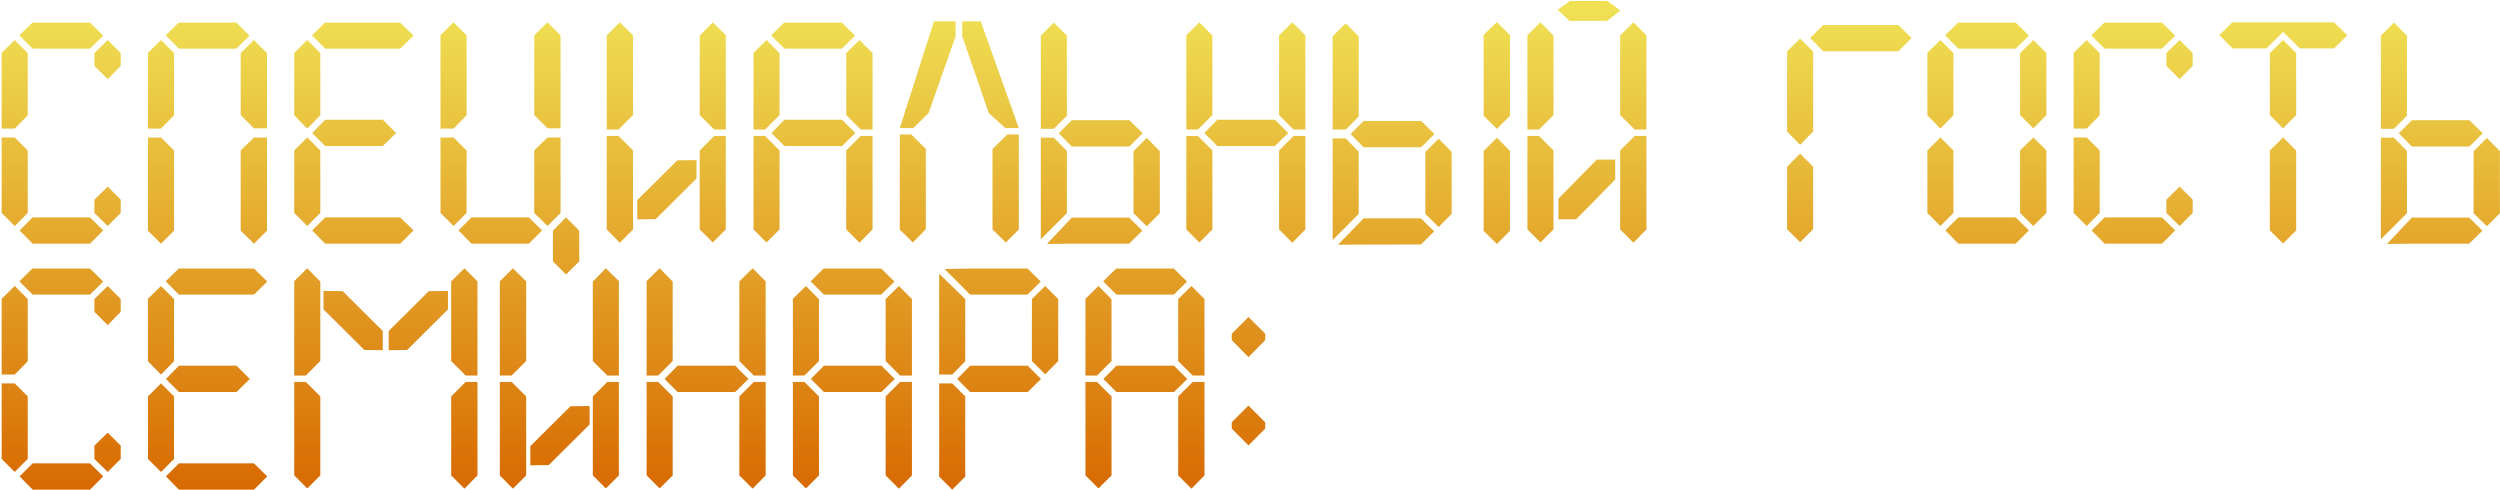 <?xml version="1.0" encoding="UTF-8"?> <svg xmlns="http://www.w3.org/2000/svg" width="1301" height="255" viewBox="0 0 1301 255" fill="none"><path d="M56.039 41.186L49.127 34.274V27.618L56.039 20.834L62.823 27.618V34.274L56.039 41.186ZM53.735 18.53L46.823 25.314H16.999L10.087 18.402L16.871 11.746H46.823L53.735 18.53ZM7.655 20.834L14.439 27.618V60.002L7.655 66.914H0.871V27.49L7.655 20.834ZM0.871 71.522H7.655L14.439 78.306V110.818L7.655 117.602L0.871 110.818V71.522ZM49.127 103.906L56.039 97.122L62.823 103.906V110.818L56.039 117.602L49.127 110.818V103.906ZM53.735 119.906L46.823 126.818H16.999L10.215 119.906L16.999 113.122H46.823L53.735 119.906ZM132.164 66.786L125.252 59.874V27.618L132.164 20.834L138.948 27.618V66.786H132.164ZM129.86 18.53L122.948 25.314H93.124L86.212 18.402L92.996 11.746H122.948L129.86 18.53ZM83.78 20.834L90.564 27.618V60.002L83.78 66.914H76.996V27.49L83.78 20.834ZM76.996 71.65L83.78 71.522L90.564 78.306V120.034L83.78 126.818L76.996 120.034V71.65ZM125.252 78.306L132.164 71.522L138.948 71.65V120.034L132.164 126.818L125.252 120.034V78.306ZM206.113 69.218L199.201 76.002H169.249L162.465 69.218L169.249 62.306H199.201L206.113 69.218ZM215.201 18.53L208.289 25.314H169.249L162.337 18.402L169.121 11.746H208.289L215.201 18.53ZM159.905 20.834L166.689 27.618V60.002L159.905 66.914L153.121 60.002V27.49L159.905 20.834ZM153.121 78.306L159.905 71.522L166.689 78.306V110.818L159.905 117.602L153.121 110.818V78.306ZM215.201 119.906L208.289 126.818H169.249L162.465 119.906L169.249 113.122H208.289L215.201 119.906ZM284.926 66.786L278.014 59.874V18.402L284.926 11.618L291.71 18.402V66.786H284.926ZM236.03 11.618L242.814 18.402V60.002L236.03 66.914H229.246V18.274L236.03 11.618ZM229.246 71.65L236.03 71.522L242.814 78.306V110.818L236.03 117.602L229.246 110.818V71.65ZM278.014 78.306L284.926 71.522H291.71V110.818L284.926 117.602L278.014 110.818V78.306ZM282.11 119.906L275.198 126.818H245.374L238.59 119.906L245.374 113.122H275.198L282.11 119.906ZM294.526 113.122L301.438 120.034V136.034L294.526 142.818L287.742 136.034V120.034L294.526 113.122ZM341.212 114.018L331.612 114.146V104.162L352.476 83.426L362.46 83.298V92.898L341.212 114.018ZM329.436 59.874L321.884 67.426H315.74V18.402L322.524 11.618L329.436 18.402V59.874ZM364.124 18.53L370.908 11.618L377.692 18.274V67.426H371.676L364.124 59.874V18.53ZM371.676 70.754H377.692V119.394L370.908 126.178L364.124 119.394V78.306L371.676 70.754ZM321.884 70.754L329.436 78.306V119.394L322.524 126.306L315.74 119.394V70.754H321.884ZM445.113 69.218L438.201 76.002H408.249L401.465 69.218L408.249 62.306H438.201L445.113 69.218ZM447.929 67.426L440.377 59.874V27.618L447.289 20.834L454.073 27.618V67.426H447.929ZM444.985 18.53L438.073 25.314H408.249L401.337 18.402L408.121 11.746H438.073L444.985 18.53ZM398.905 20.834L405.689 27.746V59.874L398.137 67.426H392.121V27.49L398.905 20.834ZM392.121 70.754H398.137L405.689 78.306V119.394L398.905 126.178L392.121 119.394V70.754ZM440.377 78.306L447.929 70.754H454.073V119.394L447.289 126.306L440.377 119.394V78.306ZM516.502 77.538L524.182 69.986H530.198V119.394L523.414 126.178L516.502 119.394V77.538ZM475.286 66.658H468.246L486.038 11.106H497.302V18.914L483.222 58.85L475.286 66.658ZM481.814 119.266L475.03 126.178L468.246 119.522V69.986H474.262L481.814 77.538V119.266ZM530.198 66.658H523.158L514.582 58.85L500.758 18.914V11.106H510.358L530.198 66.658ZM587.71 62.562L594.622 69.346L587.71 76.258H557.758L550.974 69.346L557.758 62.562H587.71ZM589.886 78.69L596.798 71.778L603.582 78.69V110.946L596.798 117.73L589.886 110.946V78.69ZM587.582 113.25L594.494 120.034L587.582 126.818H557.63L544.83 126.946L557.758 113.25H587.582ZM555.198 110.946L541.63 124.514V71.65H548.414L555.198 78.562V110.946ZM548.414 67.042H541.63V18.53L548.414 11.746L555.198 18.53V60.258L548.414 67.042ZM670.363 69.218L663.451 76.002H633.499L626.715 69.218L633.499 62.306H663.451L670.363 69.218ZM673.179 67.426L665.627 59.874V18.402L672.539 11.618L679.323 18.402V67.426H673.179ZM624.155 11.618L630.939 18.53V59.874L623.387 67.426H617.371V18.274L624.155 11.618ZM617.371 70.754H623.387L630.939 78.306V119.394L624.155 126.178L617.371 119.394V70.754ZM665.627 78.306L673.179 70.754H679.323V119.394L672.539 126.306L665.627 119.394V78.306ZM739.576 62.946L746.488 69.73L739.576 76.642H709.624L702.84 69.73L709.624 62.946H739.576ZM741.752 79.074L748.664 72.162L755.448 79.074V111.33L748.664 118.114L741.752 111.33V79.074ZM707.064 111.33L693.496 124.898V72.034H700.28L707.064 78.946V111.33ZM700.28 67.426H693.496V18.914L700.28 12.13L707.064 18.914V60.642L700.28 67.426ZM739.448 127.202L696.312 127.33L709.624 113.634H739.448L746.36 120.418L739.448 127.202ZM779 11.49L785.784 18.274V60.258L779 67.042L772.088 60.258V18.146L779 11.49ZM772.088 78.562L779 71.65L785.784 78.562V120.162L779 126.946L772.088 120.162V78.562ZM843.127 59.874V18.402L850.039 11.618L856.823 18.402V67.426H850.679L843.127 59.874ZM808.439 18.53V59.874L800.887 67.426H794.871V18.274L801.655 11.618L808.439 18.53ZM800.887 70.754L808.439 78.306V119.394L801.655 126.178L794.871 119.394V70.754H800.887ZM850.679 70.754H856.823V119.394L850.039 126.306L843.127 119.394V78.306L850.679 70.754ZM810.615 5.09L816.759 10.85H836.343L843.255 5.474L836.343 0.482H817.143L810.615 5.09ZM840.567 83.042H830.967L810.999 103.394V114.146H820.215L840.567 93.41V83.042ZM936.78 20.066L943.564 26.85V68.45L936.78 75.362L929.996 68.45V26.722L936.78 20.066ZM929.996 86.754L936.78 79.97L943.564 86.754V119.266L936.78 126.05L929.996 119.266V86.754ZM994.764 19.81L987.852 26.722H948.812L942.028 19.81L948.812 13.026H987.852L994.764 19.81ZM1058.16 66.786L1051.25 59.874V27.618L1058.16 20.834L1064.95 27.618V59.874L1058.16 66.786ZM1055.86 18.53L1048.95 25.314H1019.12L1012.21 18.402L1019 11.746H1048.95L1055.86 18.53ZM1009.78 20.834L1016.56 27.618V60.002L1009.78 66.914L1003 60.002V27.49L1009.78 20.834ZM1003 78.306L1009.78 71.522L1016.56 78.306V110.818L1009.78 117.602L1003 110.818V78.306ZM1051.25 78.306L1058.16 71.522L1064.95 78.306V110.818L1058.16 117.602L1051.25 110.818V78.306ZM1055.86 119.906L1048.95 126.818H1019.12L1012.34 119.906L1019.12 113.122H1048.95L1055.86 119.906ZM1134.29 41.186L1127.38 34.274V27.618L1134.29 20.834L1141.07 27.618V34.274L1134.29 41.186ZM1131.99 18.53L1125.07 25.314H1095.25L1088.34 18.402L1095.12 11.746H1125.07L1131.99 18.53ZM1085.91 20.834L1092.69 27.618V60.002L1085.91 66.914H1079.12V27.49L1085.91 20.834ZM1079.12 71.522H1085.91L1092.69 78.306V110.818L1085.91 117.602L1079.12 110.818V71.522ZM1127.38 103.906L1134.29 97.122L1141.07 103.906V110.818L1134.29 117.602L1127.38 110.818V103.906ZM1131.99 119.906L1125.07 126.818H1095.25L1088.47 119.906L1095.25 113.122H1125.07L1131.99 119.906ZM1188.14 66.786L1181.23 59.874V27.618L1188.14 20.834L1194.93 27.618V59.874L1188.14 66.786ZM1221.55 18.402L1214.64 25.186H1196.85L1188.14 16.61L1179.44 25.186H1161.77L1154.99 18.274L1161.65 11.618H1214.64L1221.55 18.402ZM1181.23 78.306L1188.14 71.522L1194.93 78.306V119.906L1188.14 126.69L1181.23 119.906V78.306ZM1285.09 62.562L1292 69.346L1285.09 76.258H1255.13L1248.35 69.346L1255.13 62.562H1285.09ZM1287.26 78.69L1294.17 71.778L1300.96 78.69V110.946L1294.17 117.73L1287.26 110.946V78.69ZM1284.96 113.25L1291.87 120.034L1284.96 126.818H1255.01L1242.21 126.946L1255.13 113.25H1284.96ZM1252.57 110.946L1239.01 124.514V71.65H1245.79L1252.57 78.562V110.946ZM1245.79 67.042H1239.01V18.53L1245.79 11.746L1252.57 18.53V60.258L1245.79 67.042ZM56.039 169.186L49.127 162.274V155.618L56.039 148.834L62.823 155.618V162.274L56.039 169.186ZM53.735 146.53L46.823 153.314H16.999L10.087 146.402L16.871 139.746H46.823L53.735 146.53ZM7.655 148.834L14.439 155.618V188.002L7.655 194.914H0.871V155.49L7.655 148.834ZM0.871 199.522H7.655L14.439 206.306V238.818L7.655 245.602L0.871 238.818V199.522ZM49.127 231.906L56.039 225.122L62.823 231.906V238.818L56.039 245.602L49.127 238.818V231.906ZM53.735 247.906L46.823 254.818H16.999L10.215 247.906L16.999 241.122H46.823L53.735 247.906ZM129.988 197.218L123.076 204.002H93.124L86.34 197.218L93.124 190.306H123.076L129.988 197.218ZM139.076 146.53L132.164 153.314H93.124L86.212 146.402L92.996 139.746H132.164L139.076 146.53ZM83.78 148.834L90.564 155.618V188.002L83.78 194.914L76.996 188.002V155.49L83.78 148.834ZM76.996 206.306L83.78 199.522L90.564 206.306V238.818L83.78 245.602L76.996 238.818V206.306ZM139.076 247.906L132.164 254.818H93.124L86.34 247.906L93.124 241.122H132.164L139.076 247.906ZM199.201 182.242L189.601 182.114L168.353 160.994V151.394L178.337 151.522L199.201 172.258V182.242ZM242.337 195.426L234.785 187.874V146.402L241.697 139.618L248.481 146.402V195.426H242.337ZM159.905 139.618L166.689 146.53V187.874L159.137 195.426H153.121V146.274L159.905 139.618ZM153.121 198.754H159.137L166.689 206.306V247.394L159.905 254.178L153.121 247.394V198.754ZM234.785 206.306L242.337 198.754H248.481V247.394L241.697 254.306L234.785 247.394V206.306ZM211.873 182.114L202.273 182.242V172.258L223.137 151.522L233.121 151.394V160.994L211.873 182.114ZM285.587 242.018L275.987 242.146V232.162L296.851 211.426L306.835 211.298V220.898L285.587 242.018ZM273.811 187.874L266.259 195.426H260.115V146.402L266.899 139.618L273.811 146.402V187.874ZM308.499 146.53L315.283 139.618L322.067 146.274V195.426H316.051L308.499 187.874V146.53ZM316.051 198.754H322.067V247.394L315.283 254.178L308.499 247.394V206.306L316.051 198.754ZM266.259 198.754L273.811 206.306V247.394L266.899 254.306L260.115 247.394V198.754H266.259ZM389.488 197.218L382.576 204.002H352.624L345.84 197.218L352.624 190.306H382.576L389.488 197.218ZM392.304 195.426L384.752 187.874V146.402L391.664 139.618L398.448 146.402V195.426H392.304ZM343.28 139.618L350.064 146.53V187.874L342.512 195.426H336.496V146.274L343.28 139.618ZM336.496 198.754H342.512L350.064 206.306V247.394L343.28 254.178L336.496 247.394V198.754ZM384.752 206.306L392.304 198.754H398.448V247.394L391.664 254.306L384.752 247.394V206.306ZM465.613 197.218L458.701 204.002H428.749L421.965 197.218L428.749 190.306H458.701L465.613 197.218ZM468.429 195.426L460.877 187.874V155.618L467.789 148.834L474.573 155.618V195.426H468.429ZM465.485 146.53L458.573 153.314H428.749L421.837 146.402L428.621 139.746H458.573L465.485 146.53ZM419.405 148.834L426.189 155.746V187.874L418.637 195.426H412.621V155.49L419.405 148.834ZM412.621 198.754H418.637L426.189 206.306V247.394L419.405 254.178L412.621 247.394V198.754ZM460.877 206.306L468.429 198.754H474.573V247.394L467.789 254.306L460.877 247.394V206.306ZM541.738 197.218L534.826 204.002H504.874L498.09 197.218L504.874 190.306H534.826L541.738 197.218ZM543.914 194.786L537.002 187.874V155.618L543.914 148.834L550.698 155.618V187.874L543.914 194.786ZM541.61 146.53L534.698 153.314H504.874L491.562 140.002L504.746 139.746H534.698L541.61 146.53ZM488.746 142.434L502.314 155.618V188.002L495.53 194.914H488.746V142.434ZM488.746 199.522H495.53L502.314 206.306V248.034L495.53 254.818L488.746 248.034V199.522ZM617.863 197.218L610.951 204.002H580.999L574.215 197.218L580.999 190.306H610.951L617.863 197.218ZM620.679 195.426L613.127 187.874V155.618L620.039 148.834L626.823 155.618V195.426H620.679ZM617.735 146.53L610.823 153.314H580.999L574.087 146.402L580.871 139.746H610.823L617.735 146.53ZM571.655 148.834L578.439 155.746V187.874L570.887 195.426H564.871V155.49L571.655 148.834ZM564.871 198.754H570.887L578.439 206.306V247.394L571.655 254.178L564.871 247.394V198.754ZM613.127 206.306L620.679 198.754H626.823V247.394L620.039 254.306L613.127 247.394V206.306ZM640.996 219.746L649.7 211.042L658.404 219.746V223.074L649.7 231.778L640.996 223.074V219.746ZM640.996 173.666L649.7 164.962L658.404 173.666V176.994L649.7 185.826L640.996 176.994V173.666Z" fill="url(#paint0_linear_12774_2)"></path><defs><linearGradient id="paint0_linear_12774_2" x1="657.871" y1="4.818" x2="657.871" y2="260.818" gradientUnits="userSpaceOnUse"><stop stop-color="#EFE054"></stop><stop offset="1" stop-color="#D76700"></stop></linearGradient></defs></svg> 